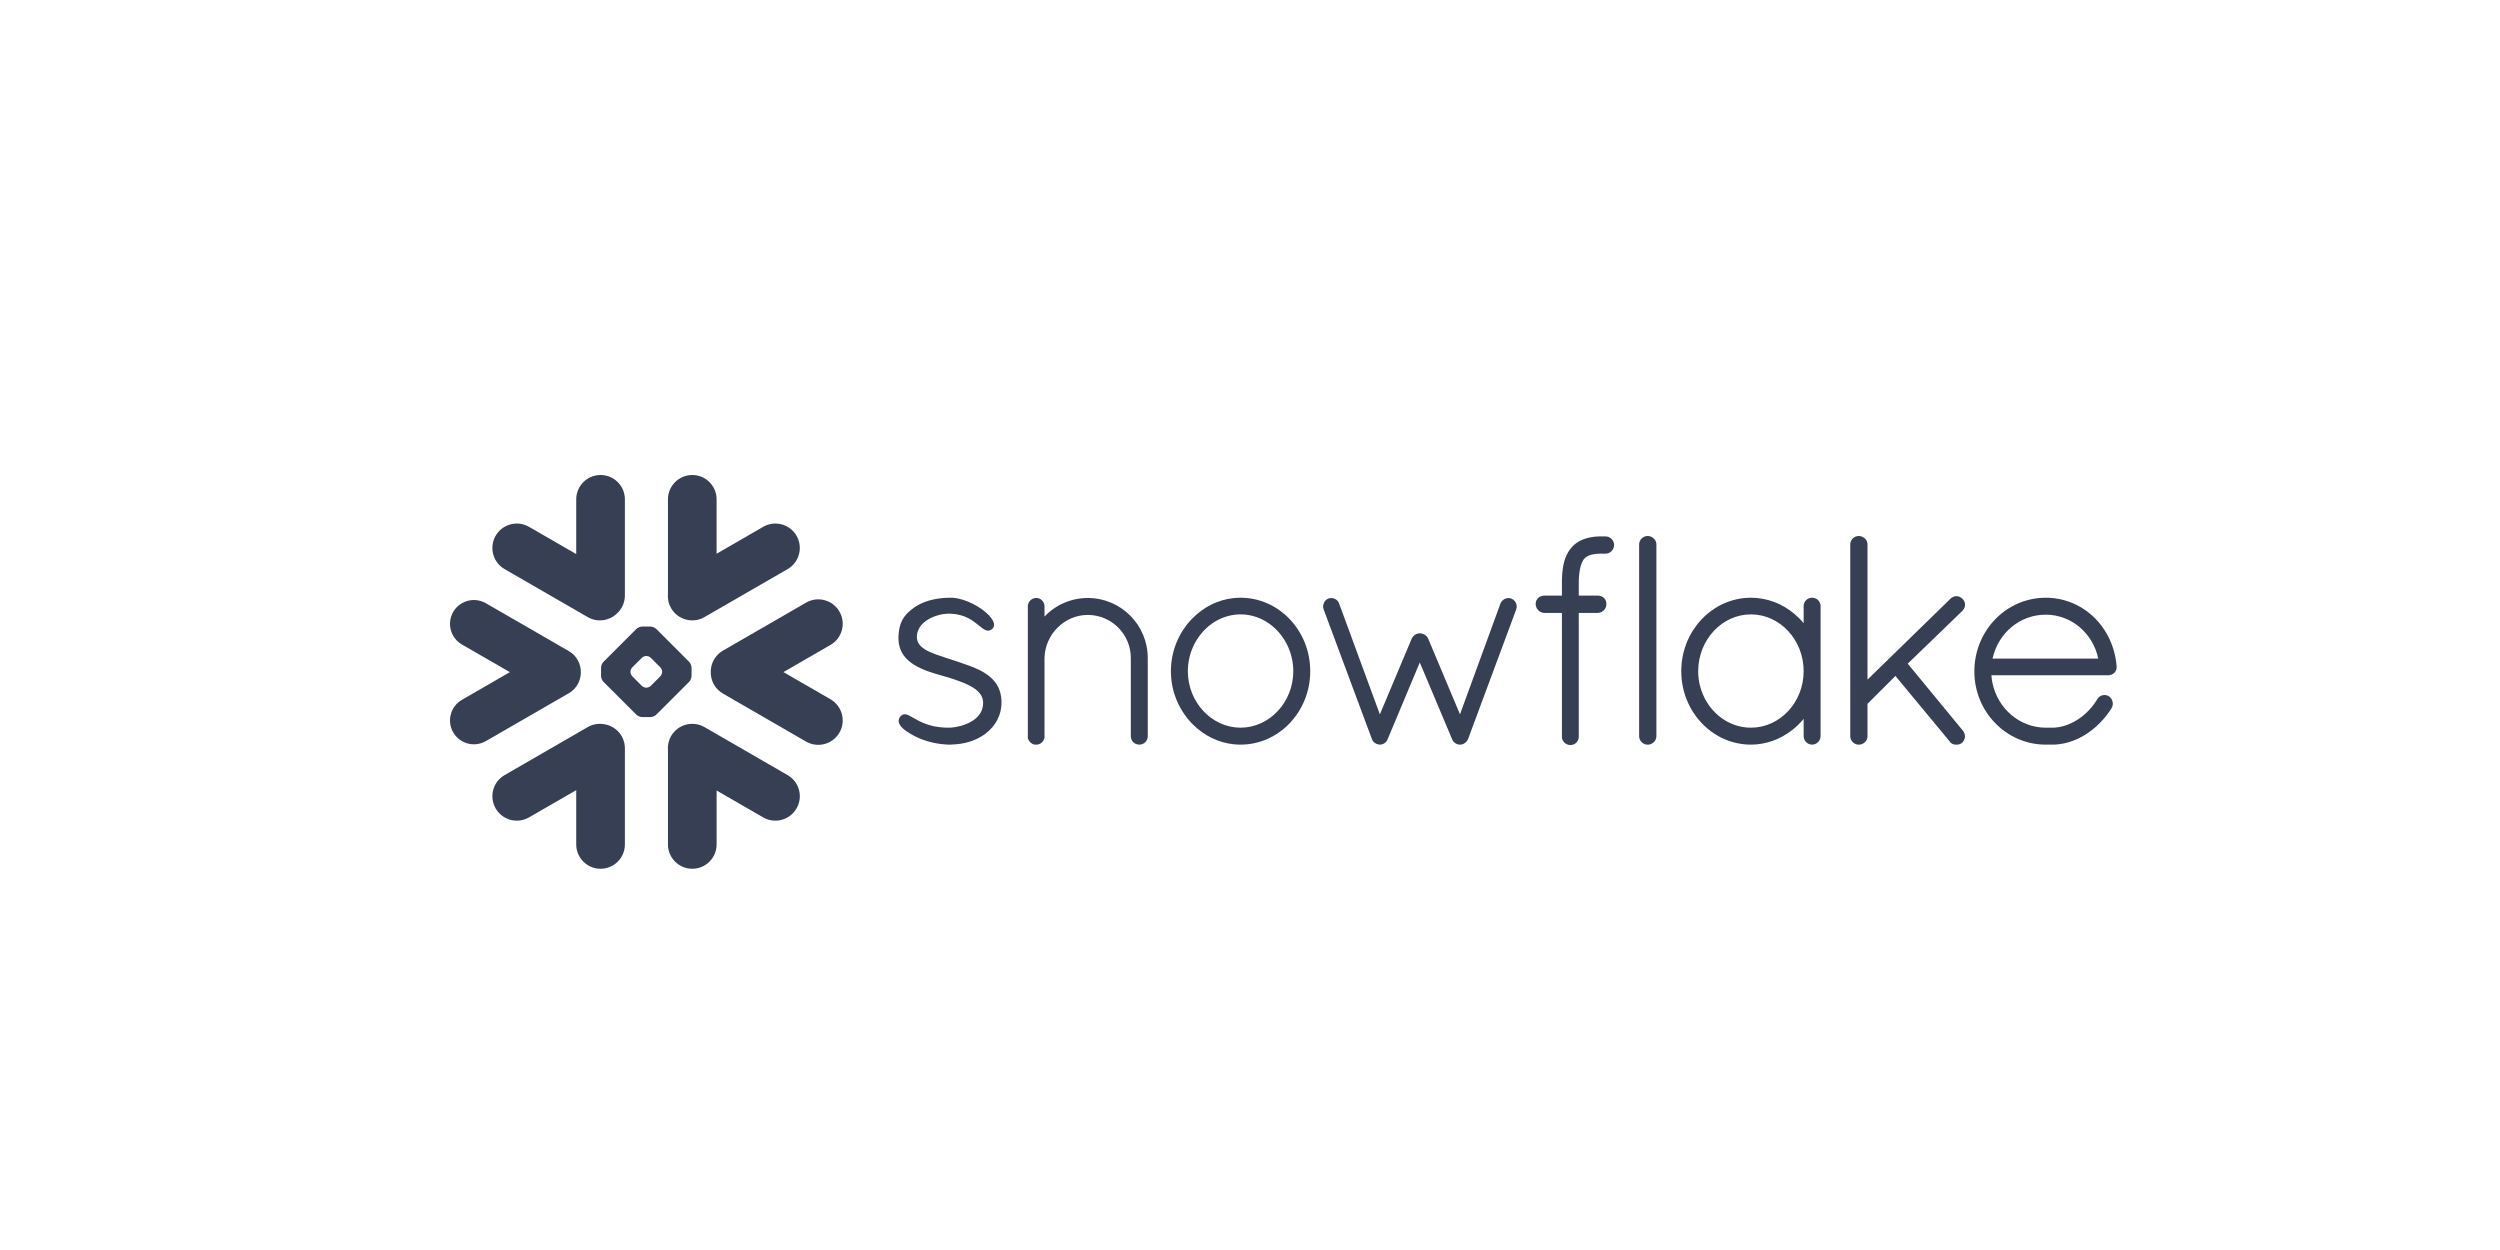 <svg width="300" height="150" viewBox="0 0 300 150" fill="none" xmlns="http://www.w3.org/2000/svg">
<path d="M94.511 93.013L84.537 87.251C83.136 86.444 81.344 86.924 80.533 88.325C80.219 88.877 80.096 89.484 80.155 90.074V101.335C80.155 102.944 81.463 104.252 83.076 104.252C84.686 104.252 85.993 102.944 85.993 101.335V94.86L91.581 98.087C92.982 98.897 94.778 98.413 95.585 97.012C96.396 95.611 95.916 93.819 94.511 93.013Z" fill="#363F53"/>
<path d="M69.7 80.67C69.716 79.63 69.169 78.662 68.269 78.14L58.295 72.382C57.862 72.132 57.365 72 56.868 72C55.845 72 54.894 72.548 54.384 73.431C53.595 74.798 54.066 76.552 55.433 77.341L61.182 80.657L55.433 83.978C54.771 84.36 54.295 84.976 54.1 85.715C53.9 86.453 54.002 87.226 54.384 87.888C54.894 88.772 55.845 89.319 56.864 89.319C57.365 89.319 57.862 89.188 58.295 88.937L68.269 83.18C69.16 82.662 69.708 81.702 69.7 80.67Z" fill="#363F53"/>
<path d="M60.553 68.294L70.527 74.052C71.691 74.727 73.126 74.506 74.043 73.61C74.625 73.075 74.986 72.311 74.986 71.462V59.921C74.986 58.308 73.678 57 72.069 57C70.455 57 69.147 58.308 69.147 59.921V66.49L63.483 63.22C62.082 62.409 60.29 62.889 59.479 64.29C58.668 65.692 59.152 67.483 60.553 68.294Z" fill="#363F53"/>
<path d="M82.986 81.123C82.986 81.344 82.859 81.65 82.702 81.811L78.749 85.764C78.592 85.921 78.282 86.049 78.061 86.049H77.055C76.834 86.049 76.524 85.921 76.367 85.764L72.409 81.811C72.252 81.65 72.125 81.344 72.125 81.123V80.117C72.125 79.892 72.252 79.586 72.409 79.429L76.367 75.472C76.524 75.315 76.834 75.188 77.055 75.188H78.061C78.282 75.188 78.592 75.315 78.749 75.472L82.702 79.429C82.859 79.586 82.986 79.892 82.986 80.117V81.123ZM79.458 80.639V80.597C79.458 80.436 79.364 80.21 79.25 80.092L78.082 78.928C77.968 78.809 77.742 78.716 77.577 78.716H77.534C77.373 78.716 77.148 78.809 77.029 78.928L75.866 80.092C75.751 80.206 75.658 80.431 75.658 80.597V80.639C75.658 80.805 75.751 81.03 75.866 81.145L77.029 82.312C77.148 82.427 77.373 82.52 77.534 82.52H77.577C77.742 82.52 77.968 82.427 78.082 82.312L79.25 81.145C79.364 81.03 79.458 80.805 79.458 80.639Z" fill="#363F53"/>
<path d="M84.536 74.052L94.51 68.294C95.911 67.487 96.395 65.692 95.584 64.29C94.773 62.889 92.981 62.409 91.58 63.22L85.992 66.447V59.921C85.992 58.308 84.684 57 83.075 57C81.462 57 80.154 58.308 80.154 59.921V71.233C80.099 71.818 80.213 72.43 80.532 72.982C81.343 74.383 83.135 74.863 84.536 74.052Z" fill="#363F53"/>
<path d="M72.527 86.911C71.865 86.784 71.156 86.89 70.527 87.251L60.553 93.013C59.152 93.819 58.668 95.611 59.479 97.012C60.29 98.418 62.082 98.897 63.483 98.086L69.147 94.817V101.335C69.147 102.944 70.455 104.252 72.069 104.252C73.678 104.252 74.986 102.944 74.986 101.335V89.794C74.986 88.338 73.92 87.132 72.527 86.911Z" fill="#363F53"/>
<path d="M100.732 73.39C99.925 71.985 98.129 71.505 96.728 72.316L86.754 78.074C85.799 78.626 85.272 79.636 85.29 80.664C85.281 81.687 85.808 82.685 86.754 83.228L96.728 88.99C98.129 89.797 99.921 89.317 100.732 87.916C101.543 86.515 101.059 84.723 99.658 83.912L94.011 80.651L99.658 77.39C101.063 76.583 101.543 74.792 100.732 73.39Z" fill="#363F53"/>
<path d="M253.995 79.972V79.977V80.083C253.995 80.626 253.541 81.029 252.98 81.029H238.968C238.994 81.361 239.036 81.683 239.104 82.002C239.754 85.038 242.352 87.296 245.439 87.322C245.448 87.322 245.605 87.322 245.847 87.322C245.885 87.322 245.923 87.322 245.962 87.322H246.255C246.318 87.322 246.382 87.322 246.45 87.318C246.509 87.318 246.569 87.314 246.628 87.309C246.632 87.309 246.637 87.309 246.641 87.305C247.664 87.224 248.696 86.812 249.617 86.15C249.617 86.15 249.617 86.15 249.622 86.15C249.668 86.116 249.719 86.078 249.766 86.04C249.774 86.035 249.783 86.027 249.796 86.019C249.834 85.989 249.876 85.955 249.919 85.921C249.936 85.908 249.949 85.895 249.965 85.883C249.999 85.857 250.033 85.827 250.067 85.798C250.089 85.781 250.114 85.76 250.135 85.743C250.161 85.717 250.186 85.692 250.216 85.67C250.241 85.645 250.271 85.619 250.297 85.594C250.318 85.577 250.339 85.556 250.36 85.534C250.394 85.505 250.424 85.475 250.458 85.445C250.475 85.428 250.492 85.407 250.509 85.39C250.543 85.356 250.577 85.322 250.611 85.288C250.628 85.271 250.641 85.258 250.658 85.242C250.692 85.203 250.726 85.165 250.759 85.127C250.776 85.114 250.789 85.097 250.802 85.08C250.84 85.042 250.874 85.004 250.908 84.966C250.921 84.948 250.938 84.931 250.951 84.915C250.985 84.872 251.014 84.834 251.048 84.796C251.065 84.774 251.082 84.753 251.099 84.732C251.129 84.694 251.159 84.66 251.184 84.626C251.21 84.592 251.231 84.562 251.252 84.532C251.273 84.503 251.294 84.477 251.316 84.448C251.35 84.401 251.384 84.354 251.413 84.307C251.426 84.29 251.435 84.278 251.443 84.265C251.528 84.142 251.609 84.014 251.689 83.883C251.689 83.883 251.689 83.879 251.694 83.874C251.711 83.845 251.732 83.819 251.753 83.789C251.762 83.777 251.77 83.764 251.783 83.755C251.795 83.734 251.812 83.721 251.825 83.704C251.838 83.692 251.851 83.679 251.863 83.666C251.88 83.653 251.893 83.641 251.91 83.628C251.923 83.615 251.936 83.603 251.953 83.594C251.974 83.577 251.999 83.56 252.025 83.547C252.042 83.535 252.063 83.522 252.08 83.513C252.101 83.505 252.118 83.496 252.135 83.488C252.152 83.479 252.169 83.475 252.182 83.467C252.207 83.458 252.229 83.454 252.254 83.445C252.267 83.441 252.275 83.437 252.288 83.433C252.369 83.416 252.454 83.403 252.534 83.403C252.623 83.403 252.717 83.416 252.802 83.441C252.806 83.441 252.806 83.441 252.81 83.441C252.844 83.454 252.882 83.462 252.916 83.479C252.925 83.484 252.933 83.484 252.942 83.488C252.98 83.505 253.014 83.522 253.048 83.543L253.065 83.552C253.532 83.891 253.676 84.486 253.392 84.974L253.388 84.978C253.354 85.033 253.32 85.089 253.286 85.14C253.277 85.152 253.269 85.165 253.26 85.178C252.267 86.689 250.917 87.895 249.409 88.617C249.375 88.63 249.346 88.647 249.312 88.664C249.307 88.664 249.299 88.668 249.295 88.668C248.598 88.991 247.851 89.216 247.053 89.309C247.036 89.309 247.019 89.313 247.002 89.313C246.934 89.322 246.866 89.33 246.798 89.335C246.76 89.335 246.722 89.339 246.679 89.343C246.632 89.343 246.581 89.347 246.535 89.352C246.441 89.352 246.348 89.356 246.255 89.356C246.242 89.356 245.889 89.356 245.652 89.356C245.516 89.356 245.439 89.356 245.431 89.356C240.718 89.322 236.922 85.39 236.922 80.575C236.922 75.68 240.743 71.727 245.494 71.727C245.635 71.727 245.775 71.731 245.915 71.735C247.571 71.82 249.099 72.385 250.369 73.31C250.373 73.315 250.377 73.319 250.382 73.319C250.454 73.37 250.522 73.425 250.59 73.476C250.624 73.506 250.662 73.535 250.7 73.565C250.734 73.591 250.768 73.62 250.802 73.646C252.589 75.136 253.795 77.374 253.995 79.964V79.972ZM239.104 79.03H251.787C251.159 75.972 248.53 73.76 245.494 73.76C242.403 73.76 239.796 75.93 239.104 79.03Z" fill="#363F53"/>
<path d="M218.178 72.024C218.335 72.181 218.441 72.393 218.466 72.639C218.466 72.673 218.471 72.707 218.471 72.741V88.337C218.471 88.893 218.004 89.356 217.452 89.356C216.9 89.356 216.437 88.893 216.437 88.337V86.265C216.05 86.732 215.626 87.156 215.163 87.526C215.15 87.538 215.138 87.547 215.125 87.56C215.082 87.594 215.036 87.628 214.993 87.657C213.592 88.736 211.889 89.356 210.11 89.356C207.244 89.356 204.722 87.832 203.219 85.522C203.206 85.505 203.189 85.484 203.177 85.466C203.134 85.394 203.092 85.322 203.045 85.246C203.015 85.199 202.99 85.152 202.96 85.106C202.93 85.059 202.905 85.008 202.879 84.957C202.837 84.885 202.795 84.808 202.756 84.736C202.744 84.711 202.735 84.685 202.722 84.66C202.166 83.556 201.822 82.312 201.763 80.991C201.754 80.843 201.75 80.694 201.75 80.541C201.75 80.388 201.754 80.24 201.763 80.091C201.822 78.771 202.166 77.527 202.722 76.418C202.735 76.397 202.744 76.372 202.756 76.346C202.795 76.274 202.837 76.198 202.879 76.125C202.905 76.074 202.93 76.023 202.96 75.977C202.986 75.93 203.015 75.883 203.045 75.837C203.087 75.764 203.134 75.688 203.177 75.616C203.189 75.599 203.206 75.578 203.219 75.561C204.722 73.251 207.244 71.727 210.11 71.727C212.046 71.727 213.876 72.436 215.333 73.671C215.732 74.007 216.101 74.376 216.437 74.784V72.741C216.437 72.707 216.437 72.673 216.441 72.639C216.467 72.393 216.573 72.181 216.73 72.024C216.73 72.024 216.73 72.024 216.73 72.019C216.747 72.003 216.768 71.99 216.785 71.973C216.789 71.969 216.798 71.96 216.802 71.956C216.815 71.943 216.832 71.935 216.844 71.926C216.857 71.918 216.87 71.905 216.883 71.896C216.891 71.892 216.9 71.888 216.908 71.879C216.929 71.871 216.946 71.858 216.968 71.845C216.972 71.845 216.976 71.841 216.98 71.841C217.006 71.829 217.031 71.816 217.057 71.803C217.057 71.803 217.057 71.803 217.061 71.803C217.12 71.778 217.184 71.76 217.248 71.748C217.252 71.748 217.261 71.743 217.265 71.743C217.29 71.739 217.32 71.735 217.35 71.731C217.384 71.731 217.418 71.727 217.452 71.727C217.49 71.727 217.524 71.731 217.558 71.731C217.587 71.735 217.613 71.739 217.643 71.743C217.647 71.743 217.651 71.748 217.66 71.748C217.723 71.76 217.787 71.778 217.846 71.803H217.851C217.876 71.816 217.902 71.829 217.923 71.841C217.931 71.841 217.936 71.845 217.94 71.845C217.957 71.858 217.978 71.871 217.995 71.879C218.004 71.888 218.016 71.892 218.025 71.896C218.038 71.905 218.05 71.918 218.063 71.926C218.076 71.935 218.088 71.943 218.101 71.956C218.11 71.96 218.114 71.969 218.122 71.973C218.139 71.99 218.161 72.003 218.173 72.019C218.178 72.024 218.178 72.024 218.178 72.024ZM210.11 87.322C213.596 87.322 216.437 84.282 216.437 80.541C216.437 76.784 213.596 73.726 210.11 73.726C206.65 73.726 203.784 76.779 203.784 80.541C203.784 80.66 203.788 80.775 203.792 80.889C203.792 80.94 203.801 80.987 203.801 81.034C203.805 81.102 203.809 81.17 203.818 81.233C203.822 81.288 203.831 81.339 203.835 81.39C203.843 81.45 203.848 81.513 203.856 81.573C203.864 81.62 203.873 81.662 203.877 81.705C203.89 81.772 203.898 81.841 203.911 81.908C203.92 81.942 203.928 81.972 203.932 82.002C203.949 82.082 203.966 82.159 203.983 82.24C203.988 82.257 203.992 82.273 204 82.29C204.722 85.195 207.202 87.322 210.11 87.322Z" fill="#363F53"/>
<path d="M192.654 64.367H192.378C192.344 64.367 192.306 64.367 192.272 64.371C192.234 64.367 192.2 64.367 192.162 64.367C192.064 64.367 191.966 64.367 191.869 64.371C191.852 64.371 191.831 64.376 191.814 64.376C191.737 64.376 191.661 64.38 191.584 64.388C191.572 64.388 191.555 64.388 191.542 64.388C191.461 64.397 191.385 64.401 191.308 64.41C191.3 64.414 191.291 64.414 191.283 64.414C191.198 64.427 191.117 64.435 191.041 64.448C191.037 64.448 191.032 64.448 191.032 64.448C190.519 64.528 190.056 64.673 189.644 64.877C189.644 64.881 189.64 64.881 189.635 64.881C189.576 64.915 189.512 64.949 189.453 64.983C189.44 64.987 189.432 64.996 189.419 65.004C189.368 65.034 189.317 65.064 189.266 65.097C189.245 65.11 189.228 65.127 189.211 65.14C189.168 65.165 189.13 65.195 189.088 65.225C189.058 65.25 189.028 65.276 188.999 65.297C188.973 65.318 188.948 65.34 188.922 65.361C188.875 65.403 188.833 65.441 188.79 65.484C188.782 65.492 188.773 65.501 188.765 65.509C188.714 65.565 188.663 65.615 188.612 65.671C188.604 65.683 188.595 65.696 188.587 65.705C188.544 65.751 188.502 65.798 188.464 65.845C188.451 65.866 188.434 65.887 188.421 65.909C188.387 65.951 188.357 65.989 188.328 66.032C188.319 66.049 188.311 66.061 188.298 66.074C188.264 66.125 188.23 66.176 188.2 66.227C188.196 66.235 188.192 66.24 188.188 66.248C187.912 66.703 187.716 67.237 187.593 67.883C187.593 67.891 187.593 67.904 187.589 67.913C187.572 67.993 187.559 68.078 187.546 68.163C187.542 68.189 187.538 68.214 187.538 68.24C187.525 68.312 187.517 68.384 187.508 68.46C187.504 68.503 187.5 68.545 187.495 68.592C187.487 68.651 187.478 68.707 187.474 68.77C187.47 68.834 187.466 68.898 187.461 68.966C187.457 69.008 187.457 69.05 187.453 69.097C187.449 69.186 187.444 69.28 187.44 69.373C187.44 69.399 187.436 69.416 187.436 69.437C187.432 69.556 187.432 69.679 187.432 69.798V71.475H185.317C185.186 71.471 185.054 71.496 184.935 71.539C184.553 71.679 184.281 72.04 184.281 72.46C184.281 72.855 184.477 73.19 184.782 73.386C184.935 73.483 185.113 73.543 185.309 73.551H185.317V73.555H187.432V88.365C187.428 88.387 187.432 88.404 187.432 88.425C187.432 88.438 187.432 88.45 187.432 88.463C187.444 88.701 187.542 88.917 187.699 89.083L187.703 89.087C187.725 89.108 187.75 89.13 187.771 89.151C187.776 89.155 187.78 89.155 187.784 89.159C187.801 89.176 187.822 89.189 187.839 89.202C187.848 89.21 187.861 89.219 187.869 89.223C187.878 89.232 187.886 89.236 187.899 89.24C188.064 89.346 188.26 89.406 188.468 89.406C188.502 89.406 188.536 89.401 188.565 89.397C188.765 89.38 188.948 89.295 189.096 89.172L189.1 89.168C189.122 89.151 189.139 89.134 189.156 89.113C189.16 89.108 189.168 89.104 189.173 89.1C189.19 89.083 189.202 89.066 189.215 89.053C189.376 88.858 189.466 88.616 189.453 88.365V73.555H191.729V73.551H191.737C192.34 73.522 192.782 73.05 192.765 72.464C192.765 72.46 192.765 72.46 192.765 72.456C192.769 72.434 192.765 72.413 192.765 72.392C192.765 72.384 192.765 72.375 192.765 72.371C192.748 72.146 192.65 71.942 192.497 71.785C192.497 71.785 192.497 71.785 192.497 71.781C192.493 71.781 192.493 71.781 192.493 71.781C192.472 71.759 192.455 71.742 192.434 71.725C192.425 71.717 192.417 71.713 192.412 71.704C192.395 71.692 192.383 71.683 192.366 71.67C192.353 71.662 192.336 71.649 192.323 71.641C192.315 71.636 192.302 71.628 192.293 71.624C192.272 71.611 192.251 71.598 192.23 71.59C192.225 71.585 192.217 71.581 192.213 71.581C192.187 71.568 192.162 71.556 192.136 71.547C192.132 71.543 192.128 71.543 192.119 71.539C192.094 71.53 192.068 71.522 192.043 71.513C192.034 71.513 192.026 71.509 192.017 71.509C191.992 71.505 191.971 71.496 191.945 71.492C191.932 71.492 191.92 71.492 191.907 71.488C191.89 71.483 191.869 71.483 191.848 71.479C191.831 71.479 191.814 71.479 191.801 71.479C191.788 71.479 191.775 71.475 191.763 71.475C191.75 71.475 191.733 71.475 191.729 71.475H189.453V69.802C189.453 69.789 189.453 69.777 189.453 69.768C189.457 69.683 189.457 69.598 189.461 69.517C189.461 69.496 189.461 69.471 189.466 69.45C189.466 69.377 189.47 69.305 189.474 69.237C189.474 69.225 189.478 69.208 189.478 69.195C189.483 69.114 189.491 69.034 189.5 68.957C189.58 68.129 189.759 67.607 189.945 67.288C189.95 67.28 189.95 67.276 189.954 67.267C189.967 67.246 189.984 67.225 189.996 67.204C190.005 67.186 190.018 67.169 190.03 67.153C190.035 67.144 190.043 67.127 190.052 67.119C190.073 67.089 190.094 67.063 190.119 67.038C190.387 66.736 190.803 66.554 191.406 66.482C191.414 66.482 191.419 66.477 191.431 66.477C191.465 66.473 191.504 66.469 191.538 66.469C191.555 66.465 191.576 66.465 191.593 66.46C191.627 66.46 191.656 66.456 191.69 66.456C191.716 66.456 191.737 66.452 191.767 66.452C191.797 66.448 191.826 66.448 191.856 66.448C191.886 66.448 191.915 66.444 191.945 66.444C191.975 66.444 192.005 66.444 192.034 66.444C192.077 66.444 192.119 66.444 192.162 66.444H192.166C192.2 66.444 192.23 66.439 192.264 66.435C192.302 66.439 192.34 66.444 192.378 66.444H192.654C193.223 66.444 193.69 65.976 193.69 65.403C193.69 64.83 193.223 64.367 192.654 64.367Z" fill="#363F53"/>
<path d="M198.13 64.405C198.13 64.405 198.126 64.401 198.122 64.401C198.101 64.392 198.084 64.384 198.058 64.38C198.05 64.376 198.037 64.371 198.024 64.367C198.007 64.363 197.99 64.359 197.973 64.354C197.956 64.35 197.939 64.341 197.927 64.341C197.905 64.337 197.888 64.333 197.867 64.333C197.85 64.329 197.837 64.329 197.82 64.325C197.787 64.32 197.748 64.32 197.714 64.32C197.162 64.32 196.695 64.783 196.695 65.335V88.34C196.695 88.896 197.162 89.359 197.714 89.359C197.748 89.359 197.787 89.359 197.82 89.355C197.825 89.355 197.833 89.35 197.837 89.35C197.867 89.346 197.897 89.342 197.927 89.338C197.931 89.338 197.939 89.333 197.948 89.333C197.973 89.325 197.999 89.321 198.024 89.312C198.029 89.312 198.033 89.312 198.037 89.308C198.428 89.185 198.716 88.853 198.759 88.446C198.763 88.412 198.767 88.378 198.767 88.34V65.335C198.767 65.301 198.763 65.267 198.759 65.233C198.721 64.86 198.474 64.55 198.13 64.405Z" fill="#363F53"/>
<path d="M120.168 83.942C120.16 83.883 120.16 83.828 120.151 83.772C120.147 83.73 120.143 83.692 120.139 83.653C120.13 83.607 120.126 83.564 120.117 83.518C120.109 83.475 120.1 83.433 120.092 83.386C120.088 83.352 120.079 83.314 120.071 83.28C120.058 83.229 120.049 83.182 120.037 83.131C120.028 83.106 120.02 83.076 120.011 83.051C119.998 82.995 119.981 82.944 119.96 82.894C119.956 82.872 119.947 82.851 119.943 82.834C119.922 82.775 119.901 82.719 119.875 82.66C119.871 82.651 119.867 82.639 119.863 82.626C119.833 82.567 119.807 82.503 119.778 82.443C119.773 82.439 119.773 82.435 119.769 82.431C119.527 81.942 119.183 81.535 118.763 81.191C118.763 81.187 118.763 81.187 118.759 81.187C118.699 81.14 118.64 81.089 118.576 81.042C118.576 81.042 118.572 81.038 118.568 81.034C118.563 81.034 118.559 81.029 118.555 81.025C118.517 81 118.478 80.97 118.444 80.945C117.922 80.575 117.345 80.282 116.504 79.96C116.491 79.955 116.479 79.951 116.466 79.947C116.453 79.938 116.436 79.934 116.423 79.925C115.948 79.747 115.455 79.577 114.95 79.412C114.95 79.412 114.95 79.412 114.946 79.412C114.946 79.412 114.941 79.412 114.941 79.407C114.933 79.407 114.924 79.403 114.912 79.399C114.865 79.382 114.814 79.365 114.746 79.344C114.712 79.335 114.687 79.327 114.661 79.318C114.491 79.259 114.317 79.204 114.143 79.144C114.02 79.102 113.888 79.059 113.731 79.008C113.689 78.996 113.587 78.962 113.502 78.936C113.498 78.936 113.498 78.932 113.494 78.932C113.443 78.915 113.392 78.898 113.337 78.881C112.912 78.745 112.564 78.626 112.267 78.516C111.782 78.338 111.341 78.147 110.98 77.917C110.971 77.913 110.963 77.909 110.959 77.904C110.466 77.59 110.127 77.204 110.046 76.699L110.042 76.694C110.037 76.66 110.033 76.622 110.033 76.588C110.029 76.58 110.029 76.576 110.029 76.571C110.025 76.529 110.025 76.49 110.025 76.448C110.025 76.389 110.029 76.329 110.033 76.274C110.033 76.257 110.033 76.244 110.037 76.231C110.042 76.185 110.046 76.142 110.05 76.1C110.054 76.087 110.054 76.074 110.059 76.062C110.067 76.015 110.076 75.972 110.084 75.926C110.088 75.922 110.088 75.913 110.093 75.905C110.105 75.854 110.118 75.807 110.135 75.76C110.135 75.756 110.135 75.756 110.135 75.756C110.356 75.098 110.878 74.61 111.494 74.266C111.536 74.244 111.579 74.223 111.617 74.202C111.659 74.181 111.698 74.159 111.736 74.142C111.799 74.113 111.863 74.083 111.927 74.058C111.965 74.041 111.999 74.024 112.037 74.011C112.105 73.985 112.173 73.96 112.241 73.934C112.275 73.922 112.313 73.909 112.351 73.896C112.419 73.875 112.483 73.854 112.551 73.837C112.593 73.824 112.632 73.811 112.674 73.803C112.738 73.786 112.802 73.773 112.861 73.756C112.903 73.748 112.946 73.739 112.988 73.731C113.056 73.718 113.12 73.705 113.179 73.697C113.218 73.692 113.252 73.688 113.29 73.68C113.362 73.671 113.438 73.663 113.515 73.659C113.532 73.654 113.549 73.654 113.57 73.65C113.663 73.646 113.757 73.641 113.846 73.641C113.952 73.641 114.058 73.646 114.16 73.65C114.177 73.65 114.194 73.65 114.207 73.65C114.958 73.697 115.566 73.879 116.067 74.121C116.105 74.138 116.143 74.159 116.181 74.177C116.203 74.189 116.224 74.202 116.245 74.21C116.292 74.236 116.338 74.261 116.389 74.291C116.398 74.295 116.406 74.3 116.415 74.304C116.466 74.334 116.517 74.368 116.568 74.397C116.572 74.401 116.576 74.401 116.576 74.401C116.631 74.436 116.687 74.474 116.742 74.508C116.742 74.512 116.746 74.512 116.746 74.516C116.801 74.55 116.852 74.584 116.903 74.622C116.924 74.639 116.941 74.652 116.963 74.665C117.081 74.754 117.268 74.898 117.438 75.038C117.459 75.051 117.476 75.064 117.489 75.077C117.616 75.183 117.735 75.276 117.85 75.361C117.871 75.378 117.888 75.391 117.901 75.399C117.905 75.404 117.909 75.408 117.914 75.408C117.926 75.416 117.939 75.425 117.952 75.433C117.982 75.454 118.016 75.476 118.045 75.497C118.058 75.505 118.071 75.51 118.083 75.518C118.113 75.535 118.143 75.552 118.173 75.569C118.185 75.573 118.194 75.578 118.207 75.582C118.241 75.599 118.27 75.612 118.304 75.624C118.313 75.629 118.317 75.629 118.326 75.633C118.364 75.646 118.402 75.658 118.44 75.663C118.44 75.663 118.44 75.663 118.444 75.667C118.529 75.68 118.61 75.684 118.695 75.663C118.703 75.663 118.712 75.658 118.72 75.658C118.742 75.654 118.767 75.646 118.788 75.641C118.797 75.637 118.801 75.633 118.81 75.629C118.818 75.629 118.827 75.624 118.835 75.62C118.869 75.603 118.903 75.586 118.937 75.565C118.945 75.565 118.95 75.561 118.954 75.556C118.992 75.531 119.026 75.505 119.06 75.476C119.064 75.472 119.064 75.472 119.064 75.472C119.094 75.446 119.12 75.416 119.145 75.387C119.162 75.365 119.179 75.34 119.192 75.314C119.196 75.31 119.2 75.306 119.2 75.302C119.379 75.004 119.277 74.614 118.962 74.189C118.958 74.181 118.954 74.172 118.945 74.164C118.933 74.147 118.924 74.134 118.911 74.117C118.19 73.183 116.546 72.16 115.022 71.833C115.014 71.833 115.005 71.833 114.997 71.829C114.933 71.816 114.865 71.803 114.801 71.79C114.784 71.79 114.763 71.786 114.746 71.782C114.691 71.773 114.636 71.765 114.581 71.76C114.559 71.756 114.538 71.752 114.517 71.752C114.466 71.748 114.411 71.743 114.36 71.739C114.339 71.735 114.317 71.735 114.3 71.731C114.228 71.731 114.16 71.727 114.092 71.727C113.982 71.727 113.871 71.727 113.765 71.731C113.706 71.731 113.646 71.735 113.583 71.739C113.54 71.743 113.489 71.743 113.447 71.743C113.362 71.752 113.281 71.756 113.201 71.765C113.179 71.765 113.154 71.765 113.133 71.769C113.039 71.778 112.946 71.786 112.857 71.799C112.844 71.799 112.835 71.799 112.827 71.799C112.729 71.811 112.636 71.824 112.543 71.841C112.538 71.841 112.53 71.841 112.526 71.841C112.432 71.854 112.339 71.871 112.25 71.888C112.245 71.888 112.241 71.892 112.233 71.892C112.041 71.926 111.855 71.969 111.676 72.015C111.672 72.015 111.672 72.019 111.672 72.019C111.583 72.041 111.494 72.066 111.405 72.092C111.32 72.117 111.239 72.147 111.163 72.172C111.154 72.172 111.15 72.177 111.141 72.177C111.065 72.206 110.988 72.232 110.912 72.262C110.904 72.266 110.895 72.27 110.891 72.27C110.814 72.3 110.746 72.329 110.674 72.364C110.666 72.368 110.653 72.368 110.645 72.376C110.581 72.402 110.513 72.436 110.453 72.465C110.437 72.474 110.424 72.478 110.411 72.487C110.347 72.516 110.288 72.546 110.228 72.58C110.211 72.588 110.199 72.597 110.182 72.606C110.127 72.635 110.071 72.669 110.016 72.703C109.999 72.712 109.982 72.72 109.965 72.733C109.893 72.775 109.825 72.822 109.757 72.865C109.676 72.924 109.596 72.979 109.524 73.039C109.515 73.039 109.511 73.043 109.511 73.047C109.15 73.315 108.84 73.599 108.585 73.93C108.577 73.943 108.564 73.956 108.556 73.968C108.526 74.015 108.492 74.058 108.462 74.1C108.441 74.134 108.42 74.168 108.398 74.202C108.381 74.227 108.364 74.253 108.352 74.278C108.318 74.334 108.288 74.389 108.258 74.448C108.254 74.457 108.25 74.461 108.246 74.469C108.016 74.924 107.885 75.446 107.834 76.079C107.834 76.087 107.834 76.096 107.829 76.104C107.825 76.215 107.817 76.325 107.812 76.444C107.812 76.533 107.813 76.622 107.817 76.711C107.817 76.724 107.817 76.737 107.817 76.749C107.863 77.964 108.415 78.877 109.413 79.586C109.422 79.59 109.43 79.599 109.439 79.603C109.481 79.633 109.524 79.662 109.566 79.692C109.596 79.713 109.63 79.73 109.659 79.751C109.668 79.76 109.681 79.764 109.689 79.768C110.674 80.393 111.88 80.749 112.886 81.034C113.379 81.178 113.821 81.301 113.952 81.339C113.982 81.348 114.012 81.356 114.037 81.369C114.64 81.569 115.103 81.73 115.485 81.883C115.515 81.891 115.54 81.904 115.57 81.913C115.578 81.917 115.591 81.921 115.604 81.93C115.82 82.019 116.033 82.112 116.236 82.214C116.406 82.299 116.563 82.388 116.721 82.482C117.124 82.732 117.434 83.004 117.642 83.301C117.65 83.31 117.655 83.318 117.659 83.326C117.68 83.352 117.697 83.377 117.71 83.407C117.723 83.424 117.731 83.437 117.74 83.454C117.752 83.475 117.765 83.496 117.774 83.518C117.786 83.539 117.795 83.564 117.808 83.585C117.816 83.603 117.824 83.62 117.833 83.636C117.841 83.662 117.854 83.688 117.863 83.717C117.867 83.73 117.875 83.747 117.88 83.764C117.888 83.794 117.897 83.823 117.905 83.853C117.909 83.866 117.914 83.879 117.918 83.895C117.926 83.925 117.935 83.959 117.939 83.989C117.943 84.002 117.948 84.019 117.948 84.031C117.952 84.065 117.956 84.099 117.96 84.133C117.965 84.146 117.965 84.159 117.965 84.171C117.969 84.222 117.973 84.269 117.973 84.32C117.973 84.397 117.969 84.469 117.965 84.541C117.965 84.562 117.96 84.583 117.96 84.605C117.956 84.66 117.948 84.715 117.935 84.77C117.935 84.787 117.931 84.804 117.926 84.821C117.901 84.97 117.858 85.11 117.803 85.25C117.799 85.254 117.799 85.258 117.799 85.263C117.769 85.326 117.74 85.394 117.706 85.454C117.701 85.462 117.701 85.466 117.697 85.471C117.625 85.607 117.54 85.738 117.434 85.861C117.383 85.925 117.328 85.984 117.273 86.044C117.268 86.044 117.268 86.044 117.268 86.048C117.154 86.163 117.026 86.269 116.895 86.367C116.89 86.371 116.886 86.371 116.886 86.375C116.822 86.418 116.759 86.464 116.695 86.502C116.687 86.511 116.678 86.515 116.67 86.519C116.559 86.587 116.44 86.655 116.321 86.715C116.279 86.736 116.237 86.757 116.19 86.778C116.143 86.8 116.092 86.825 116.041 86.847C115.999 86.863 115.961 86.88 115.918 86.897C115.803 86.94 115.693 86.982 115.578 87.02C115.561 87.025 115.544 87.029 115.527 87.037C115.459 87.059 115.392 87.076 115.324 87.097C115.307 87.101 115.285 87.11 115.268 87.114C115.043 87.173 114.823 87.22 114.615 87.254C114.61 87.254 114.606 87.254 114.602 87.254C114.496 87.271 114.394 87.284 114.296 87.296C114.258 87.301 114.224 87.305 114.186 87.305C114.152 87.309 114.118 87.309 114.08 87.314C113.999 87.318 113.914 87.322 113.838 87.322C113.68 87.322 113.528 87.318 113.379 87.309C113.32 87.309 113.26 87.305 113.201 87.301C113.12 87.292 113.035 87.288 112.959 87.279C112.886 87.275 112.81 87.267 112.742 87.258C112.678 87.25 112.619 87.241 112.559 87.233C112.428 87.212 112.305 87.195 112.182 87.169C112.126 87.156 112.067 87.148 112.012 87.135C111.948 87.118 111.884 87.106 111.821 87.088C111.749 87.072 111.681 87.055 111.613 87.033C111.566 87.02 111.515 87.008 111.473 86.995C111.358 86.961 111.243 86.923 111.133 86.88C111.107 86.872 111.082 86.863 111.056 86.855C110.81 86.761 110.568 86.66 110.33 86.541C110.322 86.537 110.309 86.528 110.296 86.524C110.144 86.447 109.885 86.303 109.638 86.163C109.617 86.15 109.592 86.137 109.57 86.125C109.396 86.023 109.248 85.938 109.108 85.87C109.095 85.861 109.086 85.857 109.078 85.853C109.069 85.849 109.061 85.844 109.057 85.844C109.018 85.827 108.989 85.81 108.955 85.798C108.942 85.793 108.933 85.789 108.925 85.785C108.836 85.751 108.755 85.725 108.674 85.717C108.649 85.713 108.623 85.713 108.598 85.713C108.59 85.709 108.581 85.709 108.573 85.709C108.411 85.709 108.271 85.764 108.139 85.887C108.11 85.912 108.084 85.938 108.059 85.968C108.055 85.976 108.046 85.984 108.038 85.993C108.021 86.014 108.008 86.031 107.995 86.048C107.987 86.061 107.978 86.074 107.974 86.082C107.961 86.099 107.948 86.116 107.94 86.133C107.931 86.146 107.927 86.159 107.923 86.171C107.914 86.188 107.906 86.205 107.897 86.222C107.893 86.235 107.889 86.243 107.885 86.256C107.876 86.278 107.872 86.294 107.868 86.311C107.863 86.324 107.859 86.333 107.859 86.345C107.855 86.367 107.851 86.388 107.846 86.409C107.846 86.418 107.842 86.426 107.842 86.435C107.838 86.464 107.838 86.49 107.838 86.515C107.838 86.519 107.838 86.524 107.838 86.528C107.838 86.562 107.842 86.592 107.851 86.626C107.851 86.63 107.851 86.638 107.851 86.643C107.859 86.668 107.863 86.698 107.872 86.723C107.876 86.736 107.88 86.749 107.885 86.761C107.893 86.783 107.897 86.808 107.91 86.829C107.914 86.842 107.919 86.851 107.923 86.859C107.978 86.987 108.067 87.118 108.182 87.246C108.305 87.381 108.462 87.517 108.645 87.657C108.649 87.657 108.649 87.657 108.649 87.662C108.7 87.696 108.751 87.734 108.806 87.772C108.819 87.781 108.827 87.789 108.84 87.793C108.989 87.895 109.146 87.993 109.324 88.095C109.367 88.12 109.409 88.146 109.451 88.167C109.494 88.192 109.536 88.214 109.579 88.235C109.63 88.265 109.689 88.294 109.744 88.324C109.783 88.341 109.817 88.362 109.855 88.379C109.94 88.422 110.029 88.464 110.118 88.507C110.131 88.515 110.139 88.519 110.152 88.524C110.25 88.57 110.347 88.613 110.445 88.651C110.487 88.668 110.526 88.685 110.568 88.702C110.577 88.706 110.585 88.71 110.594 88.71C111.502 89.067 112.623 89.305 113.612 89.347C113.685 89.352 113.761 89.356 113.833 89.356H113.838C113.871 89.356 113.901 89.356 113.935 89.352C114.012 89.352 114.088 89.352 114.164 89.352C114.173 89.352 114.181 89.352 114.19 89.347C115.799 89.296 117.12 88.88 118.245 88.057C118.245 88.052 118.245 88.052 118.245 88.052C119.493 87.11 120.181 85.781 120.181 84.316C120.181 84.222 120.177 84.129 120.173 84.04C120.173 84.006 120.168 83.972 120.168 83.942Z" fill="#363F53"/>
<path d="M130.551 71.758C130.546 71.758 130.542 71.758 130.538 71.758C128.559 71.758 126.691 72.564 125.341 73.991V72.777C125.341 72.216 124.908 71.758 124.36 71.758C124.322 71.758 124.288 71.762 124.254 71.762C124.012 71.787 123.799 71.894 123.642 72.051C123.638 72.051 123.638 72.051 123.634 72.055C123.621 72.072 123.604 72.089 123.591 72.106C123.583 72.11 123.574 72.119 123.57 72.127C123.557 72.14 123.549 72.153 123.54 72.165C123.532 72.178 123.523 72.191 123.511 72.204C123.506 72.212 123.502 72.221 123.498 72.229C123.485 72.25 123.472 72.272 123.46 72.289C123.46 72.293 123.46 72.297 123.456 72.301C123.443 72.327 123.43 72.352 123.417 72.378C123.396 72.441 123.375 72.505 123.362 72.569C123.362 72.573 123.362 72.577 123.358 72.577C123.354 72.611 123.349 72.641 123.345 72.671C123.345 72.705 123.341 72.739 123.341 72.777V88.546L123.328 88.614L123.379 88.657C123.379 88.678 123.383 88.708 123.396 88.737C123.396 88.742 123.4 88.75 123.4 88.754C123.409 88.776 123.422 88.801 123.443 88.822C123.574 89.073 123.816 89.264 124.101 89.349L124.122 89.353H124.36C124.398 89.353 124.436 89.353 124.475 89.349C124.5 89.345 124.525 89.336 124.551 89.332C124.564 89.332 124.572 89.332 124.585 89.328C124.619 89.319 124.653 89.311 124.687 89.298C124.687 89.298 124.687 89.298 124.691 89.298C124.869 89.234 125.022 89.124 125.124 88.975C125.128 88.971 125.133 88.967 125.137 88.963C125.205 88.89 125.243 88.814 125.281 88.708C125.286 88.695 125.29 88.686 125.29 88.678C125.294 88.674 125.294 88.674 125.294 88.669C125.311 88.618 125.324 88.568 125.336 88.517L125.341 88.5V78.955C125.409 76.11 127.735 73.796 130.529 73.792C130.534 73.792 130.534 73.792 130.538 73.792C133.383 73.792 135.697 76.106 135.697 78.951V88.334C135.697 88.372 135.701 88.406 135.705 88.44C135.726 88.686 135.833 88.899 135.99 89.056C135.99 89.056 135.994 89.056 135.994 89.06C136.011 89.077 136.028 89.09 136.045 89.107C136.053 89.115 136.058 89.12 136.066 89.124C136.079 89.137 136.092 89.145 136.104 89.153C136.117 89.166 136.13 89.175 136.142 89.183C136.155 89.188 136.164 89.192 136.172 89.2C136.189 89.213 136.21 89.222 136.227 89.234C136.232 89.234 136.236 89.239 136.244 89.239C136.266 89.251 136.291 89.264 136.317 89.277H136.321C136.38 89.302 136.444 89.319 136.508 89.332C136.516 89.332 136.52 89.336 136.525 89.336C136.554 89.34 136.58 89.345 136.61 89.349C136.643 89.353 136.677 89.353 136.716 89.353C136.75 89.353 136.784 89.353 136.818 89.349C136.847 89.345 136.877 89.34 136.902 89.336C136.907 89.336 136.915 89.332 136.919 89.332C136.987 89.319 137.047 89.302 137.111 89.277C137.136 89.264 137.161 89.251 137.187 89.239C137.191 89.239 137.195 89.234 137.2 89.234C137.221 89.222 137.238 89.213 137.259 89.2C137.268 89.192 137.276 89.188 137.285 89.183C137.297 89.175 137.31 89.166 137.323 89.153C137.336 89.145 137.353 89.137 137.365 89.124C137.37 89.12 137.378 89.115 137.382 89.107C137.399 89.09 137.42 89.077 137.437 89.06C137.437 89.056 137.437 89.056 137.437 89.056C137.599 88.899 137.705 88.686 137.726 88.44C137.73 88.406 137.73 88.372 137.73 88.334V78.951C137.73 74.989 134.512 71.766 130.551 71.758Z" fill="#363F53"/>
<path d="M148.868 71.727C153.479 71.727 157.228 75.68 157.228 80.541C157.228 85.403 153.479 89.356 148.868 89.356C148.724 89.356 148.584 89.352 148.444 89.343C148.422 89.343 148.405 89.343 148.384 89.339C148.261 89.335 148.138 89.322 148.019 89.309C148.015 89.309 148.01 89.309 148.006 89.309C146.185 89.11 144.482 88.277 143.128 86.914C143.072 86.859 143.013 86.804 142.962 86.745C142.958 86.745 142.958 86.74 142.953 86.74C142.924 86.711 142.898 86.677 142.869 86.643C142.805 86.575 142.741 86.502 142.678 86.43C142.627 86.375 142.58 86.311 142.529 86.252C142.495 86.205 142.457 86.159 142.418 86.112C142.342 86.019 142.27 85.921 142.202 85.823C142.193 85.81 142.185 85.798 142.176 85.785C141.349 84.626 140.809 83.288 140.605 81.87C140.584 81.739 140.572 81.607 140.559 81.475C140.555 81.463 140.555 81.446 140.55 81.429C140.538 81.305 140.529 81.187 140.525 81.063C140.521 81.038 140.521 81.013 140.521 80.983C140.512 80.838 140.508 80.69 140.508 80.541C140.508 80.393 140.512 80.244 140.521 80.1C140.521 80.07 140.521 80.044 140.525 80.019C140.529 79.896 140.538 79.773 140.55 79.654C140.555 79.637 140.555 79.62 140.559 79.607C140.572 79.475 140.584 79.344 140.605 79.212C140.809 77.794 141.349 76.457 142.176 75.297C142.181 75.285 142.189 75.272 142.198 75.263C142.27 75.162 142.342 75.064 142.418 74.966C142.452 74.924 142.491 74.881 142.525 74.835C142.576 74.771 142.627 74.712 142.678 74.648C142.737 74.58 142.796 74.516 142.86 74.448C142.89 74.414 142.924 74.376 142.953 74.342C142.958 74.342 142.958 74.338 142.962 74.338C143.009 74.283 143.064 74.232 143.115 74.181C144.469 72.814 146.176 71.973 148.006 71.773C148.01 71.773 148.015 71.773 148.019 71.773C148.138 71.76 148.261 71.752 148.384 71.743C148.405 71.743 148.422 71.739 148.444 71.739C148.584 71.731 148.724 71.727 148.868 71.727ZM155.161 79.849C155.161 79.845 155.161 79.845 155.161 79.841C155.012 78.312 154.384 76.932 153.445 75.866C153.403 75.82 153.365 75.773 153.322 75.726C153.297 75.701 153.271 75.675 153.246 75.65C153.195 75.599 153.148 75.548 153.097 75.497C153.05 75.45 152.999 75.408 152.953 75.365C152.923 75.34 152.898 75.31 152.868 75.285C152.791 75.217 152.715 75.153 152.639 75.089C152.639 75.089 152.634 75.089 152.634 75.085C151.747 74.368 150.681 73.896 149.535 73.765C149.522 73.765 149.514 73.76 149.505 73.76C149.416 73.748 149.331 73.743 149.242 73.739C149.221 73.735 149.204 73.735 149.187 73.735C149.08 73.726 148.974 73.726 148.868 73.726C148.762 73.726 148.656 73.726 148.55 73.735C148.533 73.735 148.516 73.735 148.494 73.739C148.405 73.743 148.32 73.748 148.231 73.76C148.223 73.76 148.214 73.765 148.202 73.765C147.055 73.896 145.989 74.368 145.102 75.085C145.102 75.089 145.098 75.089 145.098 75.089C145.021 75.153 144.945 75.217 144.868 75.285C144.839 75.31 144.813 75.336 144.784 75.361C144.737 75.408 144.686 75.45 144.639 75.497C144.592 75.544 144.546 75.595 144.495 75.646C144.469 75.671 144.444 75.697 144.414 75.726C144.376 75.769 144.338 75.815 144.295 75.862C143.357 76.928 142.724 78.312 142.576 79.841C142.576 79.845 142.576 79.845 142.576 79.849C142.567 79.947 142.559 80.044 142.554 80.146C142.554 80.163 142.55 80.18 142.55 80.197C142.546 80.312 142.542 80.427 142.542 80.541C142.542 84.273 145.412 87.322 148.868 87.322C152.324 87.322 155.195 84.273 155.195 80.541C155.195 80.427 155.19 80.312 155.186 80.197C155.186 80.18 155.182 80.163 155.182 80.146C155.178 80.044 155.169 79.947 155.161 79.849Z" fill="#363F53"/>
<path d="M181.801 72.163C181.792 72.154 181.788 72.146 181.779 72.138C181.678 72.01 181.542 71.908 181.389 71.845C181.389 71.845 181.389 71.845 181.385 71.845C181.368 71.832 181.346 71.828 181.329 71.819C181.321 71.819 181.312 71.815 181.3 71.811C181.164 71.764 181.015 71.755 180.871 71.777H180.867C180.574 71.823 180.293 72.002 180.136 72.265C180.136 72.265 180.136 72.265 180.132 72.265C180.111 72.307 180.085 72.35 180.068 72.392L180.064 72.397V72.401L175.198 85.72L171.377 76.626C171.339 76.541 171.288 76.464 171.228 76.392C171.02 76.15 170.702 75.997 170.375 75.997C170.324 75.997 170.277 75.997 170.226 76.01C170.222 76.01 170.218 76.01 170.209 76.01C169.87 76.069 169.551 76.307 169.407 76.626C169.407 76.63 169.407 76.63 169.407 76.63L165.585 85.725L163.734 80.693L160.685 72.401C160.669 72.354 160.652 72.316 160.63 72.273C160.626 72.269 160.626 72.269 160.622 72.265C160.528 72.091 160.38 71.955 160.201 71.87C160.201 71.87 160.197 71.87 160.197 71.866C160.108 71.828 160.015 71.798 159.917 71.781C159.908 71.781 159.904 71.781 159.896 71.777C159.849 71.772 159.798 71.768 159.751 71.768H159.747C159.734 71.768 159.726 71.768 159.717 71.768C159.696 71.768 159.675 71.768 159.654 71.772C159.641 71.772 159.624 71.777 159.611 71.777C159.59 71.781 159.573 71.781 159.556 71.785C159.543 71.789 159.531 71.789 159.518 71.794C159.497 71.798 159.475 71.802 159.454 71.811C159.446 71.815 159.437 71.815 159.429 71.819C159.407 71.828 159.386 71.832 159.365 71.845C159.365 71.845 159.365 71.845 159.361 71.845C159.187 71.921 159.047 72.053 158.945 72.206C158.94 72.214 158.936 72.218 158.932 72.227C158.928 72.235 158.923 72.244 158.919 72.252C158.843 72.38 158.796 72.528 158.779 72.677C158.762 72.834 158.783 72.999 158.847 73.152L162.375 82.634L164.638 88.714C164.638 88.714 164.638 88.714 164.638 88.718C164.732 88.947 164.868 89.104 165.055 89.189C165.059 89.194 165.067 89.198 165.072 89.202C165.076 89.206 165.08 89.211 165.089 89.215C165.089 89.219 165.093 89.219 165.097 89.223C165.106 89.228 165.11 89.232 165.118 89.24C165.123 89.24 165.123 89.24 165.127 89.24C165.161 89.261 165.203 89.278 165.258 89.283C165.263 89.283 165.267 89.287 165.271 89.287C165.288 89.291 165.305 89.3 165.322 89.304C165.331 89.304 165.339 89.308 165.348 89.308C165.454 89.342 165.522 89.355 165.607 89.355C165.653 89.355 165.696 89.351 165.742 89.342C165.776 89.338 165.815 89.329 165.849 89.317C165.857 89.312 165.866 89.312 165.874 89.308C165.908 89.3 165.942 89.287 165.976 89.27C165.989 89.266 166.001 89.261 166.014 89.253C166.035 89.24 166.061 89.228 166.086 89.215C166.103 89.202 166.125 89.189 166.146 89.177C166.159 89.168 166.171 89.155 166.184 89.147C166.214 89.126 166.239 89.104 166.269 89.079C166.273 89.075 166.277 89.07 166.282 89.062C166.311 89.032 166.341 89.002 166.371 88.969C166.371 88.964 166.375 88.96 166.379 88.956C166.405 88.922 166.43 88.884 166.452 88.845C166.473 88.803 166.494 88.756 166.511 88.71L166.515 88.697L166.528 88.68L166.541 88.65L170.375 79.496L174.243 88.684C174.273 88.778 174.319 88.862 174.383 88.943C174.391 88.956 174.4 88.964 174.408 88.977C174.43 89.002 174.451 89.028 174.476 89.053C174.489 89.062 174.502 89.075 174.515 89.083C174.536 89.104 174.561 89.126 174.587 89.147C174.6 89.155 174.608 89.164 174.621 89.168C174.65 89.189 174.68 89.211 174.71 89.228C174.718 89.232 174.727 89.236 174.735 89.24C174.769 89.257 174.799 89.274 174.837 89.287C174.846 89.291 174.854 89.296 174.867 89.296C174.897 89.308 174.926 89.321 174.96 89.329C175.003 89.338 175.045 89.347 175.084 89.355H175.211C175.262 89.355 175.309 89.351 175.355 89.342C175.368 89.342 175.377 89.342 175.389 89.338C175.432 89.329 175.47 89.321 175.508 89.308C175.521 89.304 175.529 89.3 175.538 89.296C175.58 89.283 175.623 89.261 175.661 89.24C175.665 89.24 175.67 89.236 175.674 89.236C175.72 89.206 175.767 89.177 175.805 89.147C175.975 89.019 176.098 88.854 176.183 88.65V88.646L178.574 82.209L181.937 73.152C182.068 72.834 182.017 72.486 181.835 72.214C181.826 72.197 181.813 72.18 181.801 72.163Z" fill="#363F53"/>
<path d="M235.797 72.451C235.797 72.434 235.792 72.413 235.788 72.396C235.788 72.383 235.784 72.371 235.78 72.358C235.775 72.337 235.771 72.316 235.767 72.299C235.763 72.286 235.758 72.273 235.754 72.264C235.75 72.239 235.741 72.218 235.729 72.197C235.729 72.188 235.724 72.184 235.72 72.175C235.708 72.146 235.695 72.12 235.678 72.095C235.678 72.09 235.678 72.09 235.678 72.09C235.627 72.001 235.563 71.925 235.491 71.857C235.487 71.853 235.487 71.853 235.487 71.853C235.482 71.848 235.482 71.848 235.482 71.848C235.122 71.487 234.612 71.441 234.213 71.721C234.2 71.73 234.192 71.738 234.179 71.742C234.162 71.755 234.145 71.768 234.128 71.781C234.103 71.806 234.077 71.827 234.052 71.853C234.052 71.853 234.047 71.853 234.047 71.857L224.099 81.555V65.335C224.099 65.301 224.099 65.267 224.095 65.233C224.057 64.86 223.806 64.55 223.466 64.405C223.462 64.405 223.462 64.401 223.458 64.401C223.437 64.392 223.415 64.384 223.394 64.38C223.386 64.376 223.373 64.371 223.36 64.367C223.343 64.363 223.326 64.359 223.305 64.354C223.292 64.35 223.275 64.346 223.258 64.341C223.241 64.337 223.22 64.333 223.203 64.333C223.186 64.329 223.173 64.329 223.156 64.325C223.118 64.32 223.084 64.32 223.05 64.32C222.494 64.32 222.031 64.783 222.031 65.335V88.34C222.031 88.896 222.494 89.359 223.05 89.359C223.084 89.359 223.122 89.359 223.156 89.355C223.161 89.355 223.165 89.35 223.173 89.35C223.203 89.346 223.233 89.346 223.258 89.338C223.267 89.338 223.275 89.333 223.284 89.333C223.309 89.325 223.335 89.321 223.36 89.312C223.364 89.312 223.369 89.308 223.373 89.308C223.764 89.185 224.052 88.849 224.095 88.446C224.099 88.412 224.099 88.378 224.099 88.34V84.459L227.449 81.113L233.958 88.968C234.001 89.036 234.047 89.096 234.107 89.142C234.12 89.155 234.128 89.163 234.141 89.172C234.158 89.185 234.175 89.197 234.192 89.206C234.213 89.223 234.234 89.231 234.255 89.244C234.264 89.248 234.277 89.257 234.285 89.261C234.315 89.274 234.34 89.282 234.37 89.295C234.379 89.299 234.387 89.299 234.391 89.304C234.425 89.312 234.455 89.321 234.489 89.329C234.493 89.329 234.502 89.333 234.51 89.333C234.544 89.342 234.574 89.346 234.612 89.35C234.621 89.35 234.629 89.35 234.638 89.355C234.68 89.355 234.722 89.359 234.769 89.359C234.837 89.359 234.901 89.355 234.96 89.346C234.964 89.346 234.964 89.346 234.964 89.346C235.083 89.329 235.194 89.291 235.296 89.24C235.3 89.24 235.3 89.236 235.3 89.236C235.347 89.21 235.393 89.18 235.44 89.147L235.453 89.134C235.839 88.747 235.899 88.221 235.618 87.784C235.593 87.745 235.567 87.707 235.538 87.669L228.927 79.64L235.491 73.296C235.665 73.118 235.771 72.901 235.797 72.668C235.797 72.664 235.797 72.659 235.801 72.655C235.801 72.634 235.801 72.608 235.801 72.587C235.801 72.575 235.805 72.562 235.805 72.553C235.805 72.545 235.805 72.54 235.805 72.536C235.805 72.519 235.801 72.507 235.801 72.49C235.801 72.477 235.797 72.464 235.797 72.451Z" fill="#363F53"/>
</svg>
